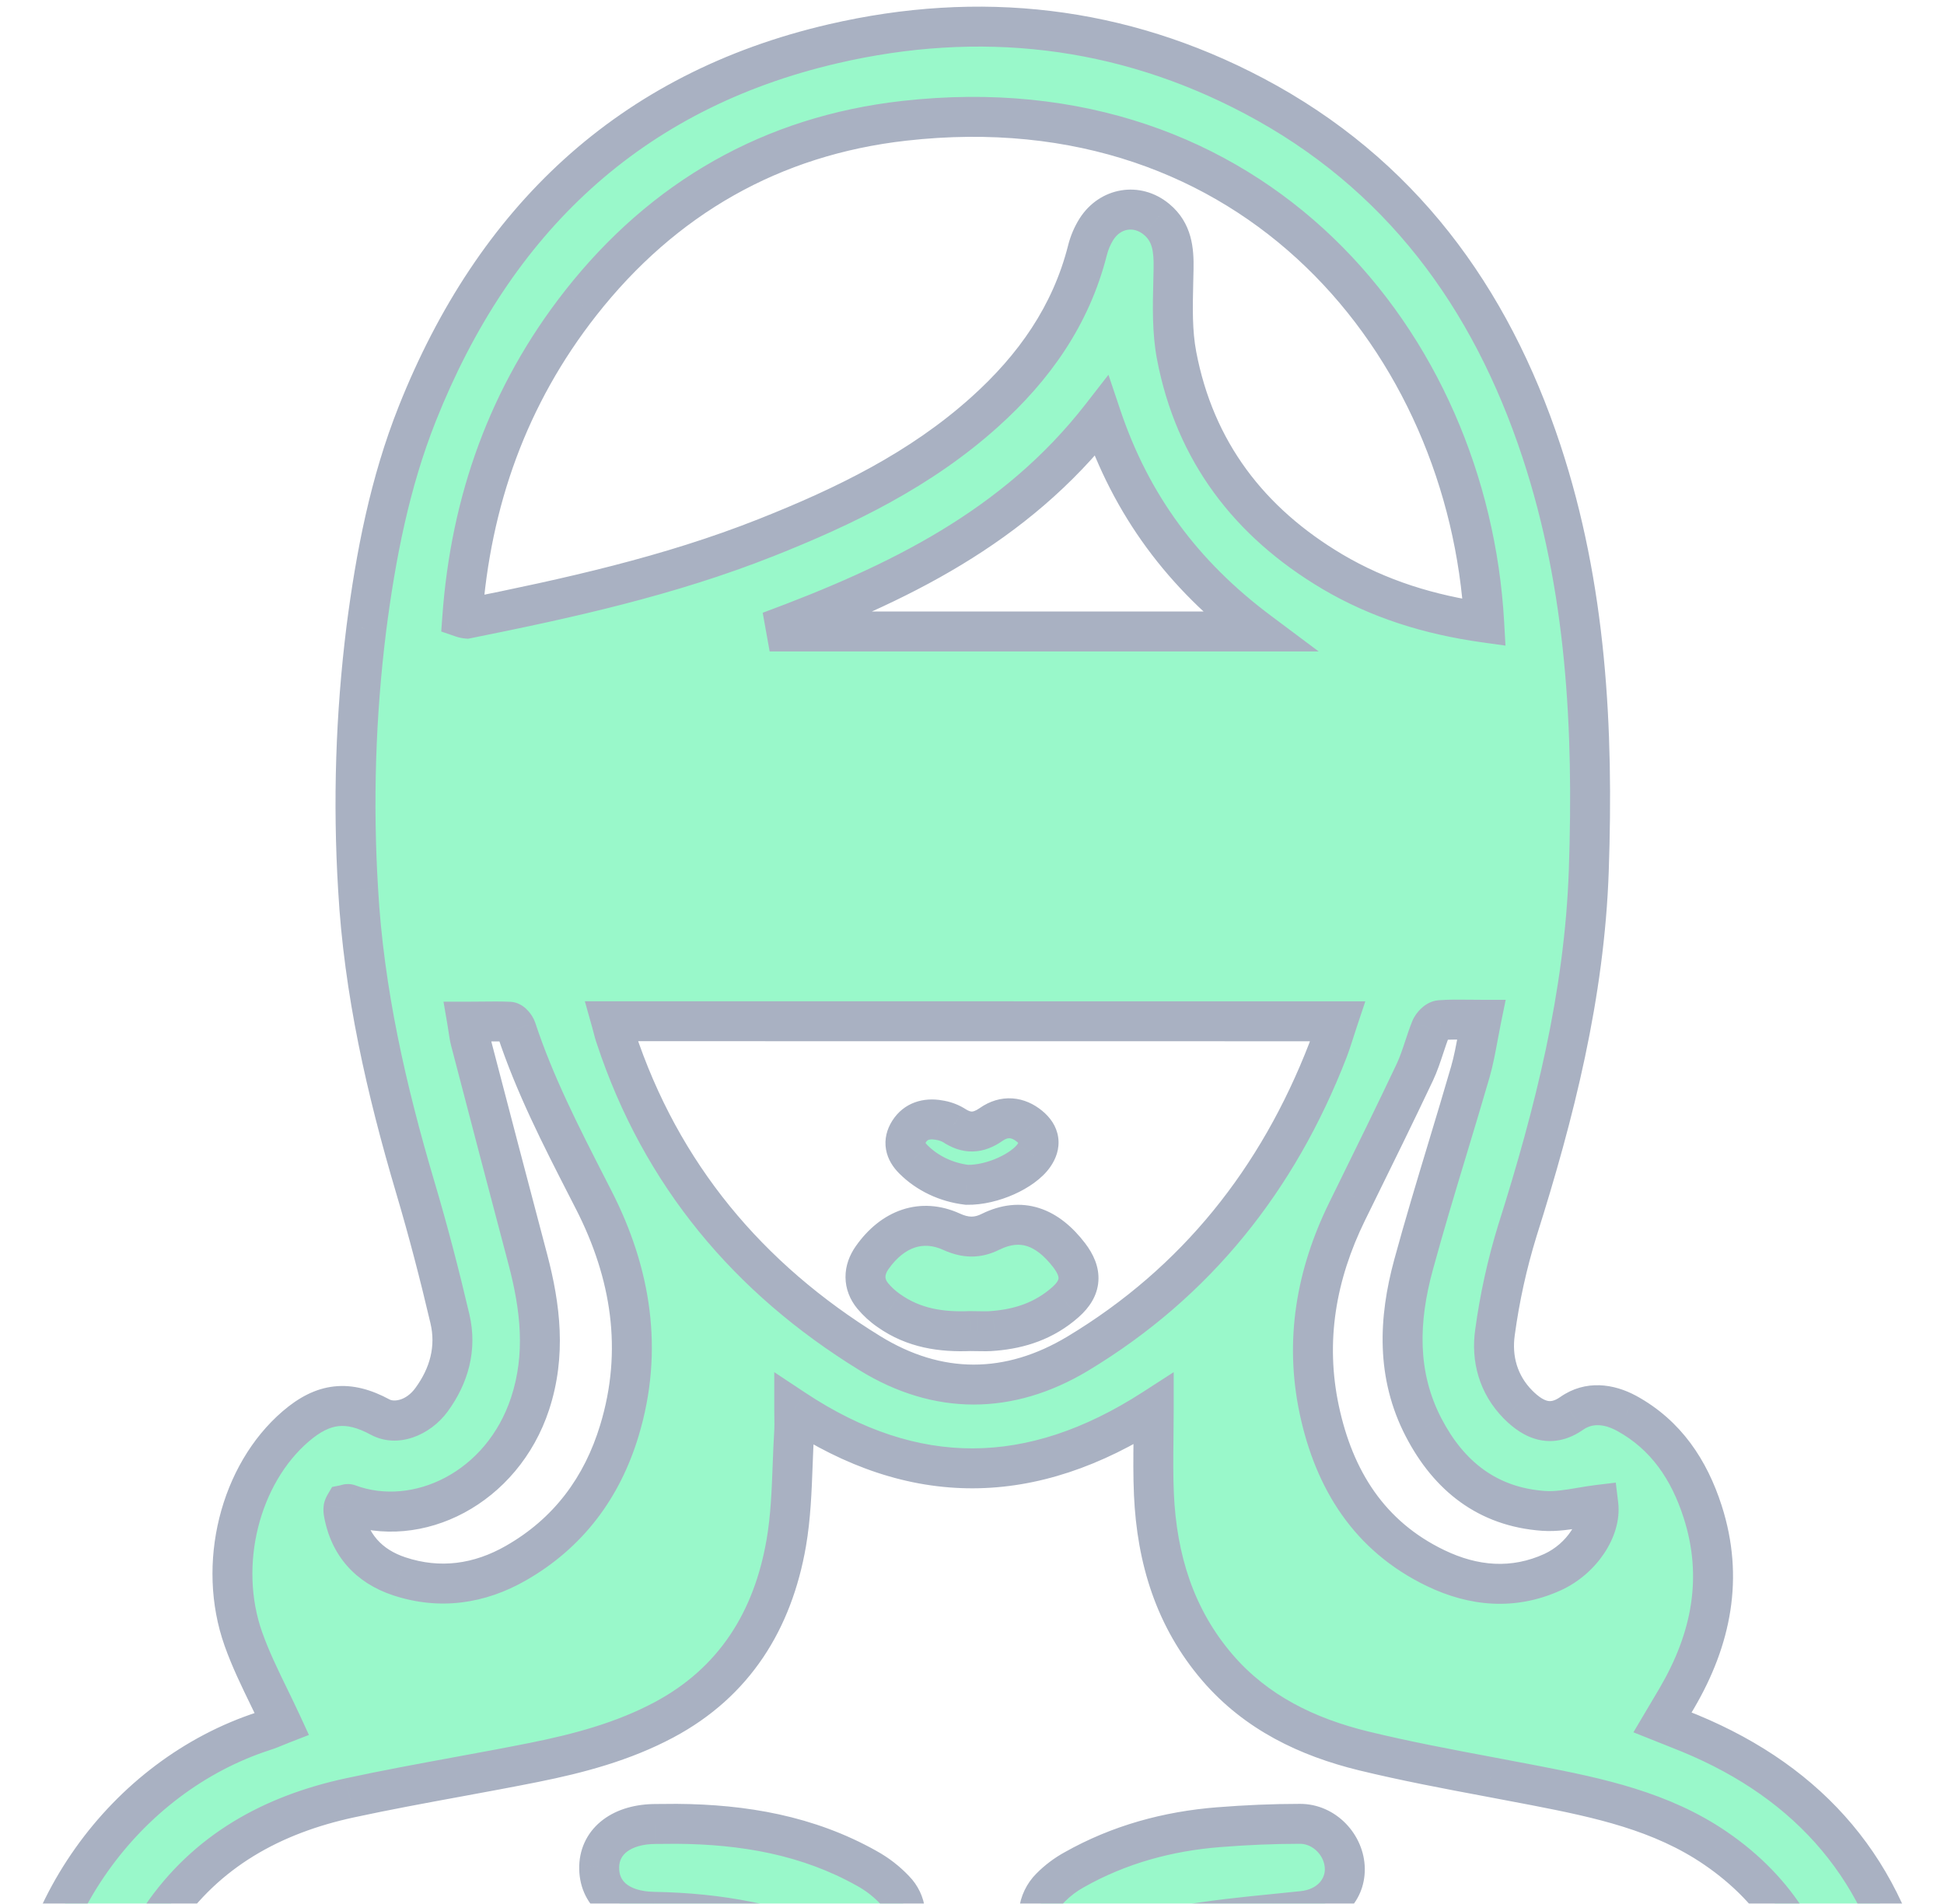 <svg width="146" height="143" viewBox="0 0 146 143" fill="none" xmlns="http://www.w3.org/2000/svg">
<g opacity="0.4">
<path fill-rule="evenodd" clip-rule="evenodd" d="M124.858 129.381C125.101 129.478 125.336 129.571 125.567 129.662L125.568 129.663L125.57 129.664C126.031 129.846 126.471 130.02 126.909 130.2C136.006 133.963 141.72 140.585 143.619 150.344C143.927 151.929 143.956 153.575 143.984 155.208L143.985 155.23C143.987 155.378 143.99 155.527 143.993 155.675C143.995 155.777 143.997 155.879 143.999 155.981C144.032 157.433 143.114 158.403 141.414 158.719C138.788 159.211 136.149 159.654 133.502 160.026C122.256 161.616 110.949 162.522 99.61 163.17C88.7 163.793 77.784 164.205 66.868 163.893C55.951 163.582 45.05 163.002 34.162 162.241C28.402 161.838 22.657 161.16 16.914 160.482L16.914 160.482L16.91 160.482C15.081 160.266 13.252 160.05 11.423 159.843C9.777 159.658 8.143 159.36 6.509 159.062C5.937 158.957 5.365 158.853 4.793 158.753C2.84 158.416 2.067 157.463 2.011 155.503C1.674 143.95 9.389 133.411 19.806 130.032C20.156 129.919 20.495 129.779 20.795 129.656L20.795 129.655L20.795 129.655L20.796 129.655C20.929 129.6 21.056 129.548 21.171 129.503C20.864 128.835 20.545 128.18 20.229 127.531L20.229 127.531L20.229 127.53L20.229 127.53C19.512 126.059 18.81 124.615 18.279 123.114C16.291 117.505 18.027 110.735 22.207 107.144C24.297 105.348 26.146 105.146 28.561 106.451C29.705 107.068 31.382 106.545 32.411 105.143C33.735 103.332 34.306 101.263 33.791 99.066C33.014 95.751 32.157 92.448 31.187 89.183C29.017 81.854 27.322 74.434 26.894 66.787C26.498 60.26 26.705 53.71 27.513 47.222C28.227 41.687 29.282 36.257 31.339 31.078C37.105 16.58 47.24 6.839 62.592 3.283C73.517 0.752 84.173 1.917 94.177 7.207C105.124 12.994 111.932 22.267 115.767 33.888C119.148 44.133 119.691 54.724 119.322 65.412C118.998 74.718 116.752 83.62 113.959 92.442C113.192 94.934 112.63 97.486 112.279 100.071C111.993 102.057 112.522 103.995 113.998 105.494C115.25 106.759 116.544 107.212 118.041 106.166C119.326 105.268 120.81 105.433 122.165 106.166C125.129 107.787 126.865 110.416 127.872 113.544C129.467 118.501 128.523 123.135 125.947 127.541L124.858 129.381ZM136.926 152.923C136.943 152.828 136.957 152.755 136.969 152.694C136.989 152.593 137.002 152.528 137.005 152.463C137.01 152.317 137.004 152.171 136.985 152.027C136.208 146.427 133.489 142.015 128.849 138.839C124.778 136.049 120.064 135.05 115.331 134.13C114.205 133.911 113.077 133.699 111.948 133.488L111.947 133.487C108.743 132.886 105.538 132.284 102.381 131.515C98.19 130.486 94.351 128.655 91.436 125.267C88.225 121.527 86.879 117.08 86.662 112.241C86.6 110.878 86.615 109.512 86.631 108.034C86.639 107.328 86.647 106.596 86.647 105.826C77.467 111.753 68.617 111.809 59.649 105.865C59.649 106.108 59.653 106.324 59.656 106.523V106.523L59.656 106.523C59.661 106.875 59.666 107.171 59.649 107.465C59.596 108.314 59.564 109.168 59.532 110.022C59.458 112.002 59.383 113.984 59.048 115.918C58.041 121.71 55.174 126.362 49.857 129.193C46.8 130.821 43.475 131.711 40.104 132.387C38.187 132.771 36.263 133.125 34.339 133.478L34.337 133.479L34.337 133.479L34.336 133.479C31.643 133.974 28.949 134.47 26.274 135.048C20.47 136.301 15.498 139.007 12.072 144.066C10.292 146.69 9.243 149.744 9.033 152.912C51.737 158.669 94.334 158.889 136.926 152.916V152.923ZM67.905 9.075C94.195 6.104 110.28 25.834 111.465 46.757C107.355 46.179 103.561 45.007 100.063 42.941C93.822 39.237 89.739 33.903 88.368 26.71C88.026 24.915 88.071 23.033 88.116 21.173V21.172V21.172L88.116 21.172C88.124 20.85 88.132 20.529 88.138 20.209C88.166 18.758 88.036 17.443 86.851 16.467C85.392 15.261 83.372 15.595 82.341 17.223C82.035 17.715 81.808 18.253 81.668 18.817C80.425 23.708 77.66 27.61 73.971 30.93C69.157 35.267 63.445 38.042 57.507 40.394C50.259 43.267 42.68 44.941 35.067 46.467C34.948 46.457 34.831 46.432 34.718 46.393C35.352 37.637 38.173 29.7 43.598 22.779C49.807 14.867 57.976 10.195 67.905 9.075ZM45.903 76.71C45.95 76.877 45.991 77.033 46.029 77.179L46.029 77.18C46.101 77.458 46.165 77.704 46.25 77.937C49.656 88.232 56.203 96.03 65.32 101.64C70.435 104.795 75.789 104.777 80.946 101.677C89.844 96.317 95.981 88.579 99.729 78.896C99.907 78.435 100.058 77.961 100.214 77.47L100.214 77.47L100.214 77.469C100.293 77.223 100.373 76.973 100.458 76.716L45.903 76.71ZM35.087 76.743C35.118 76.924 35.143 77.097 35.168 77.262C35.217 77.597 35.262 77.904 35.341 78.203C36.763 83.667 38.197 89.134 39.644 94.604C40.593 98.198 41.009 101.778 39.814 105.427C37.732 111.768 31.374 114.909 26.18 112.984C26.124 112.963 26.052 112.987 25.984 113.01C25.953 113.021 25.922 113.031 25.894 113.036C25.854 113.105 25.823 113.178 25.803 113.254C25.788 113.362 25.788 113.471 25.803 113.579C26.224 116.038 27.695 117.649 29.985 118.407C33.023 119.415 35.994 118.994 38.759 117.409C42.687 115.16 45.224 111.742 46.52 107.45C48.338 101.446 47.403 95.646 44.603 90.159C44.446 89.851 44.288 89.542 44.13 89.234C42.14 85.347 40.154 81.467 38.776 77.299C38.702 77.081 38.446 76.76 38.262 76.749C37.585 76.718 36.914 76.726 36.188 76.734C35.836 76.739 35.471 76.743 35.087 76.743ZM118.742 113.236C119.175 113.163 119.609 113.089 120.041 113.037C120.255 114.801 118.816 117.071 116.62 118.085C113.66 119.439 110.673 119.166 107.822 117.793C102.839 115.395 100.198 111.157 99.08 105.898C97.978 100.699 98.85 95.733 101.176 90.992L101.716 89.894L101.717 89.893C103.246 86.784 104.776 83.674 106.257 80.542C106.541 79.938 106.751 79.301 106.962 78.664L106.962 78.664C107.116 78.196 107.271 77.728 107.455 77.272C107.566 77 107.895 76.651 108.149 76.632C108.841 76.577 109.538 76.585 110.305 76.594H110.305C110.606 76.597 110.918 76.601 111.244 76.601C111.152 77.052 111.071 77.491 110.992 77.919C110.824 78.828 110.666 79.689 110.424 80.525C109.871 82.435 109.296 84.338 108.721 86.242L108.721 86.243L108.721 86.243L108.721 86.243C107.839 89.16 106.958 92.078 106.157 95.018C105.035 99.142 104.87 103.28 106.917 107.225C108.822 110.894 111.739 113.193 115.923 113.492C116.848 113.558 117.793 113.397 118.741 113.237L118.741 113.236L118.741 113.236L118.742 113.236ZM57.803 47.435C67.396 43.878 76.241 39.604 82.717 31.277C84.959 37.949 88.838 43.177 94.529 47.435H57.803ZM50.828 137C55.844 137.036 60.675 137.862 65.099 140.348C65.882 140.779 66.593 141.33 67.204 141.98C67.64 142.425 67.914 143.002 67.983 143.619C68.052 144.236 67.912 144.858 67.584 145.388C67.259 145.96 66.763 146.418 66.163 146.698C65.564 146.978 64.891 147.066 64.239 146.95C63.832 146.884 63.436 146.765 63.062 146.595C58.647 144.506 53.962 143.694 49.104 143.609C46.492 143.564 44.941 142.227 45.002 140.19C45.062 138.266 46.733 137.013 49.252 137.011L50.828 137ZM97.827 143.549C99.69 143.35 101.016 142.069 101 140.384C100.982 138.601 99.463 136.993 97.632 137C95.599 137 93.561 137.09 91.534 137.251C87.695 137.553 84.043 138.55 80.682 140.447C80.026 140.808 79.426 141.261 78.9 141.791C78.406 142.286 78.096 142.931 78.019 143.622C77.942 144.313 78.103 145.009 78.476 145.598C79.251 146.83 80.616 147.278 82.132 146.83C82.4 146.756 82.661 146.658 82.924 146.558L82.924 146.558L82.925 146.558C83.084 146.498 83.244 146.437 83.406 146.382C83.949 146.199 84.489 145.997 85.028 145.794L85.028 145.794C86.258 145.331 87.487 144.869 88.76 144.642C91.074 144.228 93.423 143.993 95.77 143.759L95.772 143.759C96.457 143.69 97.142 143.622 97.827 143.549ZM72.856 99.985C70.717 100.072 68.639 99.782 66.753 98.448C66.31 98.144 65.902 97.772 65.539 97.34C64.822 96.465 64.832 95.417 65.498 94.473C67.047 92.273 69.229 91.506 71.462 92.522C72.484 92.987 73.393 93.031 74.403 92.522C76.699 91.395 78.65 92.141 80.297 94.29C81.306 95.61 81.239 96.727 80.028 97.805C78.442 99.211 76.617 99.8 74.689 99.965C74.25 100.011 73.814 100.002 73.381 99.993H73.381C73.205 99.989 73.03 99.985 72.856 99.985ZM68.594 87.083C69.644 88.137 71.072 88.816 72.622 88.999C74.54 89.033 76.845 87.945 77.641 86.809C78.212 86.001 78.1 85.24 77.32 84.6C76.46 83.894 75.438 83.765 74.444 84.461C73.45 85.156 72.594 85.172 71.611 84.516C71.276 84.321 70.9 84.192 70.507 84.136C69.563 83.963 68.755 84.237 68.275 84.994C67.796 85.751 67.968 86.463 68.594 87.083Z" fill="#00ED7B"/>
<path d="M125.567 129.662L126.12 128.268L126.119 128.268L125.567 129.662ZM124.858 129.381L123.567 128.616L122.674 130.124L124.302 130.774L124.858 129.381ZM125.568 129.663L125.015 131.057L125.016 131.057L125.568 129.663ZM125.57 129.664L126.123 128.269L126.122 128.269L125.57 129.664ZM126.909 130.2L127.482 128.814L127.479 128.813L126.909 130.2ZM143.619 150.344L145.092 150.058L145.092 150.057L143.619 150.344ZM143.984 155.208L145.484 155.183L145.484 155.182L143.984 155.208ZM143.985 155.23L142.485 155.255L142.485 155.256L143.985 155.23ZM143.993 155.675L145.493 155.646V155.646L143.993 155.675ZM143.999 155.981L142.5 156.014L142.5 156.014L143.999 155.981ZM141.414 158.719L141.14 157.244L141.138 157.244L141.414 158.719ZM133.502 160.026L133.293 158.541L133.292 158.541L133.502 160.026ZM99.61 163.17L99.524 161.672H99.524L99.61 163.17ZM66.868 163.893L66.825 165.393L66.868 163.893ZM34.162 162.241L34.058 163.738L34.058 163.738L34.162 162.241ZM16.914 160.482L16.7 161.967L16.719 161.97L16.738 161.972L16.914 160.482ZM16.914 160.482L17.128 158.998L17.113 158.995L17.098 158.994L16.914 160.482ZM16.91 160.482L17.094 158.993L17.086 158.992L16.91 160.482ZM11.423 159.843L11.591 158.353L11.591 158.353L11.423 159.843ZM6.509 159.062L6.778 157.586H6.778L6.509 159.062ZM4.793 158.753L5.05 157.276L5.048 157.275L4.793 158.753ZM2.011 155.503L3.51 155.46L3.51 155.46L2.011 155.503ZM19.806 130.032L19.345 128.605L19.344 128.606L19.806 130.032ZM20.795 129.656L20.238 128.263L20.23 128.266L20.222 128.269L20.795 129.656ZM20.795 129.655L21.352 131.048L21.371 131.04L21.39 131.032L20.795 129.655ZM20.795 129.655L21.391 131.032L21.418 131.02L21.444 131.008L20.795 129.655ZM20.796 129.655L20.223 128.269L20.184 128.285L20.146 128.303L20.796 129.655ZM21.171 129.503L21.715 130.901L23.201 130.323L22.534 128.875L21.171 129.503ZM20.229 127.531L21.578 126.874L21.553 126.824L21.524 126.775L20.229 127.531ZM20.229 127.531L18.877 128.181L18.903 128.235L18.933 128.286L20.229 127.531ZM20.229 127.53L21.58 126.88L21.577 126.874L20.229 127.53ZM18.279 123.114L19.693 122.613L19.692 122.613L18.279 123.114ZM22.207 107.144L23.184 108.282L23.184 108.282L22.207 107.144ZM28.561 106.451L27.848 107.771L27.849 107.771L28.561 106.451ZM32.411 105.143L33.62 106.031L33.622 106.028L32.411 105.143ZM33.791 99.066L35.252 98.724L35.252 98.724L33.791 99.066ZM31.187 89.183L29.749 89.609L29.749 89.61L31.187 89.183ZM26.894 66.787L28.392 66.704L28.392 66.697L26.894 66.787ZM27.513 47.222L26.025 47.03L26.024 47.036L27.513 47.222ZM31.339 31.078L29.945 30.524L29.945 30.524L31.339 31.078ZM62.592 3.283L62.931 4.745L62.931 4.745L62.592 3.283ZM94.177 7.207L93.476 8.533L93.476 8.533L94.177 7.207ZM115.767 33.888L114.342 34.358L114.342 34.358L115.767 33.888ZM119.322 65.412L120.821 65.464L120.821 65.464L119.322 65.412ZM113.959 92.442L112.529 91.989L112.525 92L113.959 92.442ZM112.279 100.071L113.764 100.285L113.766 100.273L112.279 100.071ZM113.998 105.494L112.929 106.546L112.932 106.55L113.998 105.494ZM118.041 106.166L118.9 107.395L118.901 107.395L118.041 106.166ZM122.165 106.166L122.885 104.85L122.878 104.846L122.165 106.166ZM127.872 113.544L129.3 113.085L129.3 113.085L127.872 113.544ZM125.947 127.541L127.238 128.305L127.242 128.298L125.947 127.541ZM136.969 152.694L138.441 152.983L136.969 152.694ZM136.926 152.923H135.426L138.404 153.178L136.926 152.923ZM137.005 152.463L138.503 152.525L138.503 152.52L137.005 152.463ZM136.985 152.027L138.473 151.835L138.472 151.828L138.471 151.82L136.985 152.027ZM128.849 138.839L128.001 140.076L128.002 140.077L128.849 138.839ZM115.331 134.13L115.044 135.603L115.044 135.603L115.331 134.13ZM111.948 133.488L112.225 132.013L112.216 132.012L111.948 133.488ZM111.947 133.487L111.67 134.962L111.679 134.963L111.947 133.487ZM102.381 131.515L102.023 132.971L102.026 132.972L102.381 131.515ZM91.436 125.267L90.299 126.245L90.299 126.246L91.436 125.267ZM86.662 112.241L88.16 112.174L88.16 112.173L86.662 112.241ZM86.631 108.034L85.131 108.018L86.631 108.034ZM86.647 105.826H88.147V103.072L85.833 104.565L86.647 105.826ZM59.649 105.865L60.478 104.615L58.149 103.071V105.865H59.649ZM59.656 106.523H61.156V106.511L61.156 106.499L59.656 106.523ZM59.656 106.523H58.156V106.539L58.156 106.555L59.656 106.523ZM59.656 106.523L61.156 106.5L61.156 106.491L59.656 106.523ZM59.649 107.465L61.147 107.558L61.147 107.55L59.649 107.465ZM59.532 110.022L61.031 110.078V110.078L59.532 110.022ZM59.048 115.918L60.526 116.175L60.526 116.174L59.048 115.918ZM49.857 129.193L50.562 130.517L50.562 130.517L49.857 129.193ZM40.104 132.387L40.399 133.857L40.399 133.857L40.104 132.387ZM34.339 133.478L34.6 134.955L34.61 134.954L34.339 133.478ZM34.337 133.479L34.075 132.002L34.043 132.007L34.012 132.014L34.337 133.479ZM34.337 133.479L34.011 132.015L33.997 132.018L33.983 132.021L34.337 133.479ZM34.336 133.479L34.608 134.954L34.649 134.947L34.69 134.937L34.336 133.479ZM26.274 135.048L26.59 136.514L26.591 136.514L26.274 135.048ZM12.072 144.066L13.313 144.908L13.314 144.907L12.072 144.066ZM9.033 152.912L7.537 152.813L7.444 154.211L8.833 154.398L9.033 152.912ZM136.926 152.916H138.426V151.191L136.718 151.43L136.926 152.916ZM111.465 46.757L111.256 48.243L113.066 48.497L112.963 46.672L111.465 46.757ZM67.905 9.075L68.073 10.566L68.073 10.566L67.905 9.075ZM100.063 42.941L99.298 44.23L99.3 44.232L100.063 42.941ZM88.368 26.71L86.894 26.991V26.991L88.368 26.71ZM88.116 21.173L89.616 21.209L89.616 21.191V21.173H88.116ZM88.116 21.172L86.618 21.101L86.616 21.136V21.172H88.116ZM88.116 21.172L89.615 21.243L89.616 21.225L89.616 21.208L88.116 21.172ZM88.138 20.209L86.638 20.18L86.638 20.182L88.138 20.209ZM86.851 16.467L85.895 17.623L85.897 17.624L86.851 16.467ZM82.341 17.223L81.074 16.421L81.068 16.43L82.341 17.223ZM81.668 18.817L83.122 19.186L83.125 19.176L81.668 18.817ZM73.971 30.93L72.967 29.815L72.966 29.815L73.971 30.93ZM57.507 40.394L56.955 39L56.955 39L57.507 40.394ZM35.067 46.467L34.936 47.962L35.151 47.98L35.362 47.938L35.067 46.467ZM34.718 46.393L33.222 46.285L33.138 47.437L34.231 47.812L34.718 46.393ZM43.598 22.779L42.418 21.853L42.418 21.854L43.598 22.779ZM46.029 77.179L47.484 76.816L47.481 76.802L46.029 77.179ZM45.903 76.71L45.903 75.21L43.923 75.21L44.459 77.116L45.903 76.71ZM46.029 77.18L44.574 77.543L44.577 77.557L46.029 77.18ZM46.25 77.937L47.675 77.466L47.667 77.444L47.659 77.421L46.25 77.937ZM65.32 101.64L66.107 100.364L66.106 100.363L65.32 101.64ZM80.946 101.677L81.719 102.963L81.72 102.962L80.946 101.677ZM99.729 78.896L101.128 79.438L101.129 79.435L99.729 78.896ZM100.214 77.47L101.643 77.926L101.647 77.913L101.651 77.901L100.214 77.47ZM100.214 77.47L98.784 77.018L98.781 77.028L98.777 77.039L100.214 77.47ZM100.214 77.469L98.785 77.014L98.784 77.018L100.214 77.469ZM100.458 76.716L101.881 77.191L102.54 75.217L100.458 75.216L100.458 76.716ZM35.168 77.262L36.652 77.043L36.652 77.043L35.168 77.262ZM35.087 76.743V75.243H33.309L33.608 76.995L35.087 76.743ZM35.341 78.203L36.792 77.825L36.792 77.823L35.341 78.203ZM39.644 94.604L41.095 94.221L41.094 94.22L39.644 94.604ZM39.814 105.427L41.239 105.895L41.239 105.894L39.814 105.427ZM26.18 112.984L26.702 111.578L26.701 111.577L26.18 112.984ZM25.984 113.01L25.507 111.588L25.507 111.588L25.984 113.01ZM25.894 113.036L25.605 111.564L24.941 111.695L24.599 112.279L25.894 113.036ZM25.803 113.254L24.354 112.865L24.33 112.954L24.317 113.045L25.803 113.254ZM25.803 113.579L24.317 113.788L24.32 113.81L24.324 113.832L25.803 113.579ZM29.985 118.407L30.457 116.984L30.456 116.984L29.985 118.407ZM38.759 117.409L38.013 116.107L38.013 116.108L38.759 117.409ZM46.52 107.45L45.084 107.015L45.084 107.016L46.52 107.45ZM44.603 90.159L45.939 89.478L45.939 89.477L44.603 90.159ZM44.13 89.234L42.795 89.918L44.13 89.234ZM38.776 77.299L40.2 76.828L40.197 76.818L38.776 77.299ZM38.262 76.749L38.35 75.252L38.34 75.251L38.33 75.251L38.262 76.749ZM36.188 76.734L36.206 78.234H36.206L36.188 76.734ZM120.041 113.037L121.53 112.857L121.35 111.369L119.862 111.548L120.041 113.037ZM118.742 113.236L118.982 114.717L118.993 114.715L118.742 113.236ZM116.62 118.085L117.244 119.449L117.248 119.447L116.62 118.085ZM107.822 117.793L108.472 116.441L108.472 116.441L107.822 117.793ZM99.08 105.898L97.613 106.209L97.613 106.209L99.08 105.898ZM101.176 90.992L99.83 90.33L99.83 90.331L101.176 90.992ZM101.716 89.894L103.062 90.556L103.064 90.553L101.716 89.894ZM101.717 89.893L100.371 89.231L100.369 89.234L101.717 89.893ZM106.257 80.542L107.613 81.183L107.615 81.18L106.257 80.542ZM106.962 78.664L105.539 78.19L105.537 78.194L106.962 78.664ZM106.962 78.664L108.385 79.138L108.386 79.135L106.962 78.664ZM107.455 77.272L106.065 76.708L106.064 76.711L107.455 77.272ZM108.149 76.632L108.265 78.127L108.268 78.127L108.149 76.632ZM110.305 76.594L110.287 78.094L110.296 78.094H110.305V76.594ZM110.305 76.594L110.323 75.094L110.314 75.094H110.305V76.594ZM111.244 76.601L112.714 76.902L113.082 75.101H111.244V76.601ZM110.992 77.919L109.517 77.647L109.517 77.647L110.992 77.919ZM110.424 80.525L108.983 80.108L108.983 80.108L110.424 80.525ZM108.721 86.242L110.144 86.717L110.151 86.697L110.157 86.676L108.721 86.242ZM108.721 86.243L107.298 85.769L107.291 85.789L107.285 85.809L108.721 86.243ZM106.157 95.018L104.71 94.624L104.71 94.624L106.157 95.018ZM106.917 107.225L105.585 107.916L105.586 107.916L106.917 107.225ZM115.923 113.492L115.816 114.988L115.817 114.988L115.923 113.492ZM118.741 113.237L118.992 114.715L119.105 114.696L119.215 114.66L118.741 113.237ZM118.741 113.236L118.529 111.752L118.395 111.771L118.266 111.813L118.741 113.236ZM118.741 113.236L118.953 114.721L118.967 114.719L118.981 114.717L118.741 113.236ZM82.717 31.277L84.139 30.799L83.248 28.15L81.533 30.356L82.717 31.277ZM57.803 47.435L57.281 46.029L57.803 48.935V47.435ZM94.529 47.435V48.935H99.037L95.428 46.234L94.529 47.435ZM65.099 140.348L64.364 141.656L64.376 141.662L65.099 140.348ZM50.828 137L50.839 135.5L50.828 135.5L50.818 135.5L50.828 137ZM67.204 141.98L66.111 143.007L66.121 143.018L66.132 143.029L67.204 141.98ZM67.584 145.388L66.308 144.599L66.294 144.623L66.28 144.647L67.584 145.388ZM66.163 146.698L65.528 145.339H65.528L66.163 146.698ZM64.239 146.95L64.502 145.473L64.49 145.471L64.479 145.47L64.239 146.95ZM63.062 146.595L62.42 147.951L62.431 147.957L62.443 147.962L63.062 146.595ZM49.104 143.609L49.13 142.109L49.129 142.109L49.104 143.609ZM45.002 140.19L43.502 140.142L43.502 140.145L45.002 140.19ZM49.252 137.011L49.254 138.511L49.263 138.511L49.252 137.011ZM101 140.384L102.5 140.37L102.5 140.369L101 140.384ZM97.827 143.549L97.985 145.041L97.986 145.04L97.827 143.549ZM97.632 137V138.5L97.637 138.5L97.632 137ZM91.534 137.251L91.652 138.746L91.653 138.746L91.534 137.251ZM80.682 140.447L81.405 141.761L81.412 141.757L81.419 141.753L80.682 140.447ZM78.9 141.791L79.962 142.85L79.965 142.847L78.9 141.791ZM78.019 143.622L76.528 143.456L78.019 143.622ZM78.476 145.598L79.746 144.799L79.743 144.796L78.476 145.598ZM82.132 146.83L81.734 145.384L81.721 145.388L81.707 145.392L82.132 146.83ZM82.924 146.558L83.454 147.962L83.526 147.934L83.595 147.9L82.924 146.558ZM82.924 146.558L82.385 145.158L82.318 145.184L82.253 145.217L82.924 146.558ZM82.925 146.558L82.394 145.155L82.386 145.158L82.925 146.558ZM83.406 146.382L82.927 144.961L82.924 144.962L83.406 146.382ZM85.028 145.794L85.556 147.198L85.629 147.17L85.699 147.135L85.028 145.794ZM85.028 145.794L84.5 144.39L84.427 144.417L84.357 144.452L85.028 145.794ZM88.76 144.642L89.024 146.119L89.024 146.119L88.76 144.642ZM95.77 143.759L95.919 145.251L95.92 145.251L95.77 143.759ZM95.772 143.759L95.623 142.266L95.623 142.266L95.772 143.759ZM66.753 98.448L67.62 97.223L67.61 97.217L67.601 97.21L66.753 98.448ZM72.856 99.985V98.485H72.826L72.795 98.486L72.856 99.985ZM65.539 97.34L64.379 98.291L64.385 98.298L64.391 98.306L65.539 97.34ZM65.498 94.473L66.724 95.337L66.725 95.336L65.498 94.473ZM71.462 92.522L70.841 93.888L70.841 93.888L71.462 92.522ZM74.403 92.522L73.742 91.176L73.734 91.179L73.727 91.183L74.403 92.522ZM80.297 94.29L81.489 93.379L81.488 93.377L80.297 94.29ZM80.028 97.805L81.023 98.927L81.024 98.925L80.028 97.805ZM74.689 99.965L74.56 98.471L74.547 98.472L74.533 98.473L74.689 99.965ZM73.381 99.993L73.413 98.493L73.397 98.493H73.381V99.993ZM73.381 99.993L73.349 101.492L73.365 101.492H73.381V99.993ZM72.622 88.999L72.446 90.489L72.521 90.498L72.596 90.499L72.622 88.999ZM68.594 87.083L69.656 86.024L69.65 86.018L68.594 87.083ZM77.641 86.809L76.415 85.944L76.412 85.949L77.641 86.809ZM77.32 84.6L78.272 83.44L78.271 83.439L77.32 84.6ZM74.444 84.461L75.304 85.69L74.444 84.461ZM71.611 84.516L72.444 83.269L72.406 83.243L72.366 83.22L71.611 84.516ZM70.507 84.136L70.237 85.611L70.266 85.617L70.296 85.621L70.507 84.136ZM68.275 84.994L67.008 84.192L67.008 84.192L68.275 84.994ZM126.119 128.268C125.889 128.176 125.655 128.084 125.414 127.988L124.302 130.774C124.547 130.872 124.784 130.966 125.014 131.057L126.119 128.268ZM126.121 128.268L126.12 128.268L125.014 131.057L125.015 131.057L126.121 128.268ZM126.122 128.269L126.12 128.268L125.016 131.057L125.018 131.058L126.122 128.269ZM127.479 128.813C127.031 128.629 126.582 128.451 126.123 128.269L125.018 131.058C125.48 131.241 125.911 131.412 126.338 131.588L127.479 128.813ZM145.092 150.057C143.092 139.778 137.019 132.758 127.482 128.814L126.335 131.586C134.993 135.167 140.349 141.392 142.147 150.63L145.092 150.057ZM145.484 155.182C145.456 153.573 145.428 151.794 145.092 150.058L142.147 150.629C142.425 152.064 142.456 153.578 142.485 155.234L145.484 155.182ZM145.485 155.205L145.484 155.183L142.485 155.233L142.485 155.255L145.485 155.205ZM145.493 155.646C145.49 155.499 145.487 155.352 145.485 155.203L142.485 155.256C142.488 155.405 142.49 155.554 142.493 155.704L145.493 155.646ZM145.499 155.948C145.497 155.848 145.495 155.747 145.493 155.646L142.493 155.704C142.495 155.807 142.497 155.91 142.5 156.014L145.499 155.948ZM141.689 160.193C142.75 159.996 143.729 159.565 144.447 158.806C145.187 158.022 145.523 157.02 145.499 155.947L142.5 156.014C142.508 156.394 142.401 156.602 142.266 156.745C142.107 156.913 141.778 157.125 141.14 157.244L141.689 160.193ZM133.711 161.512C136.384 161.135 139.046 160.689 141.691 160.193L141.138 157.244C138.531 157.733 135.914 158.172 133.293 158.541L133.711 161.512ZM99.695 164.667C111.055 164.019 122.408 163.109 133.712 161.512L133.292 158.541C122.104 160.122 110.843 161.026 99.524 161.672L99.695 164.667ZM66.825 165.393C77.804 165.706 88.769 165.292 99.695 164.667L99.524 161.672C88.63 162.295 77.763 162.704 66.91 162.394L66.825 165.393ZM34.058 163.738C44.962 164.499 55.884 165.08 66.825 165.393L66.91 162.394C56.019 162.083 45.139 161.504 34.267 160.745L34.058 163.738ZM16.738 161.972C22.476 162.649 28.256 163.331 34.058 163.738L34.267 160.745C28.549 160.344 22.839 159.671 17.09 158.993L16.738 161.972ZM16.7 161.967L16.7 161.967L17.128 158.998L17.128 158.998L16.7 161.967ZM16.726 161.971L16.73 161.971L17.098 158.994L17.094 158.993L16.726 161.971ZM11.254 161.334C13.079 161.54 14.905 161.756 16.735 161.972L17.086 158.992C15.257 158.776 13.425 158.56 11.591 158.353L11.254 161.334ZM6.24 160.537C7.865 160.834 9.549 161.142 11.255 161.334L11.591 158.353C10.004 158.174 8.42 157.886 6.778 157.586L6.24 160.537ZM4.536 160.231C5.101 160.33 5.667 160.433 6.24 160.537L6.778 157.586C6.207 157.482 5.629 157.376 5.05 157.276L4.536 160.231ZM0.511 155.547C0.544 156.692 0.79 157.813 1.545 158.705C2.306 159.604 3.378 160.031 4.537 160.232L5.048 157.275C4.254 157.138 3.964 156.92 3.836 156.768C3.702 156.609 3.533 156.274 3.51 155.46L0.511 155.547ZM19.344 128.606C8.298 132.188 0.155 143.322 0.511 155.547L3.51 155.46C3.193 144.579 10.48 134.634 20.269 131.459L19.344 128.606ZM20.222 128.269C19.915 128.396 19.629 128.513 19.345 128.605L20.268 131.46C20.682 131.326 21.075 131.163 21.367 131.042L20.222 128.269ZM20.238 128.263L20.238 128.263L21.352 131.048L21.352 131.048L20.238 128.263ZM20.2 128.278L20.2 128.279L21.39 131.032L21.391 131.032L20.2 128.278ZM20.146 128.303L20.146 128.303L21.444 131.008L21.445 131.007L20.146 128.303ZM20.628 128.105C20.494 128.157 20.353 128.215 20.223 128.269L21.368 131.042C21.506 130.985 21.617 130.939 21.715 130.901L20.628 128.105ZM18.88 128.187C19.197 128.839 19.509 129.48 19.809 130.131L22.534 128.875C22.218 128.191 21.893 127.522 21.578 126.874L18.88 128.187ZM18.933 128.286L18.933 128.286L21.524 126.775L21.524 126.775L18.933 128.286ZM18.877 128.18L18.877 128.181L21.581 126.881L21.581 126.88L18.877 128.18ZM18.877 128.18L18.877 128.18L21.581 126.88L21.58 126.88L18.877 128.18ZM16.864 123.614C17.429 125.209 18.17 126.729 18.88 128.186L21.577 126.874C20.855 125.389 20.191 124.021 19.693 122.613L16.864 123.614ZM21.229 106.007C16.55 110.026 14.683 117.459 16.865 123.615L19.692 122.613C17.898 117.551 19.503 111.444 23.184 108.282L21.229 106.007ZM29.274 105.132C27.902 104.39 26.526 103.988 25.099 104.144C23.673 104.299 22.414 104.989 21.229 106.007L23.184 108.282C24.089 107.504 24.8 107.194 25.425 107.126C26.048 107.058 26.805 107.207 27.848 107.771L29.274 105.132ZM31.202 104.256C30.453 105.276 29.542 105.276 29.273 105.131L27.849 107.771C29.868 108.86 32.312 107.814 33.62 106.031L31.202 104.256ZM32.331 99.408C32.729 101.108 32.312 102.736 31.2 104.258L33.622 106.028C35.157 103.928 35.882 101.418 35.252 98.724L32.331 99.408ZM29.749 89.61C30.709 92.842 31.559 96.116 32.331 99.408L35.252 98.724C34.469 95.385 33.605 92.054 32.625 88.756L29.749 89.61ZM25.397 66.871C25.833 74.681 27.562 82.225 29.749 89.609L32.625 88.757C30.471 81.483 28.81 74.188 28.392 66.704L25.397 66.871ZM26.024 47.036C25.205 53.617 24.995 60.259 25.397 66.878L28.392 66.697C28.001 60.262 28.205 53.804 29.001 47.407L26.024 47.036ZM29.945 30.524C27.821 35.87 26.746 41.44 26.025 47.03L29 47.413C29.707 41.934 30.742 36.644 32.733 31.632L29.945 30.524ZM62.254 1.822C46.365 5.501 35.87 15.626 29.945 30.524L32.733 31.632C38.34 17.534 48.115 8.176 62.931 4.745L62.254 1.822ZM94.879 5.881C84.537 0.412 73.51 -0.786 62.254 1.822L62.931 4.745C73.524 2.291 83.808 3.421 93.476 8.533L94.879 5.881ZM117.191 33.418C113.258 21.5 106.228 11.881 94.879 5.881L93.476 8.533C104.02 14.107 110.606 23.035 114.342 34.358L117.191 33.418ZM120.821 65.464C121.192 54.703 120.653 43.907 117.191 33.418L114.342 34.358C117.643 44.359 118.189 54.746 117.823 65.36L120.821 65.464ZM115.389 92.894C118.197 84.026 120.49 74.972 120.821 65.464L117.823 65.36C117.506 74.463 115.307 83.214 112.529 91.989L115.389 92.894ZM113.766 100.273C114.105 97.769 114.65 95.297 115.393 92.883L112.525 92C111.734 94.571 111.155 97.203 110.793 99.869L113.766 100.273ZM115.067 104.442C113.952 103.309 113.538 101.854 113.764 100.285L110.795 99.857C110.448 102.26 111.093 104.681 112.929 106.546L115.067 104.442ZM117.182 104.936C116.706 105.269 116.425 105.268 116.237 105.229C115.979 105.174 115.594 104.974 115.064 104.439L112.932 106.55C113.655 107.279 114.542 107.937 115.618 108.164C116.764 108.406 117.879 108.109 118.9 107.395L117.182 104.936ZM122.878 104.846C121.216 103.948 119.087 103.605 117.182 104.936L118.901 107.395C119.565 106.931 120.404 106.919 121.451 107.485L122.878 104.846ZM129.3 113.085C128.211 109.703 126.277 106.705 122.885 104.85L121.445 107.482C123.982 108.87 125.519 111.13 126.444 114.004L129.3 113.085ZM127.242 128.298C129.983 123.612 131.054 118.535 129.3 113.085L126.444 114.004C127.881 118.468 127.064 122.659 124.652 126.784L127.242 128.298ZM126.149 130.145L127.238 128.305L124.657 126.777L123.567 128.616L126.149 130.145ZM135.497 152.404C135.485 152.466 135.468 152.554 135.448 152.667L138.404 153.178C138.418 153.102 138.429 153.043 138.441 152.983L135.497 152.404ZM135.506 152.401C135.507 152.378 135.508 152.359 135.51 152.345C135.512 152.331 135.513 152.324 135.513 152.324C135.513 152.324 135.512 152.326 135.512 152.33C135.511 152.333 135.51 152.338 135.509 152.345C135.508 152.352 135.506 152.361 135.504 152.371C135.502 152.381 135.5 152.391 135.497 152.404L138.441 152.983C138.454 152.917 138.495 152.729 138.503 152.525L135.506 152.401ZM135.497 152.218C135.505 152.28 135.508 152.342 135.506 152.405L138.503 152.52C138.512 152.291 138.502 152.062 138.473 151.835L135.497 152.218ZM128.002 140.077C132.29 143.012 134.78 147.048 135.499 152.233L138.471 151.82C137.636 145.805 134.687 141.017 129.696 137.601L128.002 140.077ZM115.044 135.603C119.804 136.528 124.22 137.485 128.001 140.076L129.697 137.601C125.335 134.612 120.323 133.573 115.617 132.658L115.044 135.603ZM111.671 134.962C112.8 135.174 113.924 135.385 115.044 135.603L115.617 132.658C114.486 132.438 113.353 132.225 112.225 132.013L111.671 134.962ZM111.679 134.963L111.68 134.963L112.216 132.012L112.216 132.012L111.679 134.963ZM102.026 132.972C105.228 133.752 108.473 134.361 111.67 134.962L112.224 132.013C109.013 131.41 105.847 130.815 102.736 130.057L102.026 132.972ZM90.299 126.246C93.481 129.944 97.64 131.895 102.023 132.971L102.739 130.058C98.74 129.076 95.221 127.366 92.574 124.289L90.299 126.246ZM85.164 112.308C85.392 117.392 86.816 122.189 90.299 126.245L92.575 124.29C89.633 120.865 88.367 116.768 88.16 112.174L85.164 112.308ZM85.131 108.018C85.115 109.488 85.1 110.897 85.164 112.309L88.16 112.173C88.101 110.86 88.115 109.537 88.131 108.051L85.131 108.018ZM85.147 105.826C85.147 106.586 85.139 107.311 85.131 108.018L88.131 108.051C88.139 107.345 88.147 106.605 88.147 105.826H85.147ZM58.821 107.115C63.501 110.218 68.24 111.81 73.072 111.797C77.901 111.784 82.686 110.169 87.46 107.086L85.833 104.565C81.428 107.41 77.197 108.786 73.064 108.797C68.935 108.808 64.765 107.457 60.478 104.615L58.821 107.115ZM61.156 106.499C61.153 106.3 61.149 106.095 61.149 105.865H58.149C58.149 106.122 58.153 106.349 58.156 106.546L61.156 106.499ZM61.156 106.523V106.523H58.156V106.523H61.156ZM61.156 106.491L61.156 106.491L58.156 106.555L58.156 106.556L61.156 106.491ZM61.147 107.55C61.167 107.192 61.161 106.84 61.156 106.5L58.156 106.547C58.162 106.91 58.165 107.15 58.152 107.38L61.147 107.55ZM61.031 110.078C61.063 109.221 61.095 108.386 61.147 107.558L58.152 107.372C58.098 108.243 58.065 109.115 58.033 109.965L61.031 110.078ZM60.526 116.174C60.881 114.124 60.957 112.041 61.031 110.078L58.033 109.965C57.958 111.964 57.885 113.844 57.57 115.662L60.526 116.174ZM50.562 130.517C56.353 127.433 59.453 122.344 60.526 116.175L57.57 115.661C56.629 121.076 53.995 125.29 49.152 127.869L50.562 130.517ZM40.399 133.857C43.82 133.171 47.313 132.248 50.562 130.517L49.152 127.869C46.286 129.395 43.129 130.25 39.809 130.916L40.399 133.857ZM34.61 134.954C36.532 134.6 38.468 134.244 40.399 133.857L39.81 130.916C37.906 131.297 35.993 131.649 34.068 132.003L34.61 134.954ZM34.599 134.956L34.6 134.955L34.077 132.001L34.075 132.002L34.599 134.956ZM34.662 134.943L34.662 134.943L34.012 132.014L34.011 132.015L34.662 134.943ZM34.69 134.937L34.69 134.937L33.983 132.021L33.983 132.021L34.69 134.937ZM26.591 136.514C29.24 135.942 31.91 135.45 34.608 134.954L34.065 132.004C31.375 132.498 28.659 132.998 25.957 133.582L26.591 136.514ZM13.314 144.907C16.472 140.244 21.064 137.708 26.59 136.514L25.957 133.582C19.877 134.895 14.525 137.77 10.83 143.225L13.314 144.907ZM10.53 153.01C10.722 150.108 11.683 147.311 13.313 144.908L10.83 143.224C8.9 146.068 7.763 149.379 7.537 152.813L10.53 153.01ZM136.718 151.43C94.269 157.383 51.81 157.165 9.234 151.425L8.833 154.398C51.664 160.172 94.399 160.394 137.135 154.401L136.718 151.43ZM138.426 152.923V152.916H135.426V152.923H138.426ZM112.963 46.672C112.351 35.869 107.893 25.338 100.14 17.875C92.359 10.386 81.321 6.05 67.736 7.584L68.073 10.566C80.779 9.13 90.929 13.173 98.059 20.037C105.217 26.927 109.394 36.722 109.967 46.842L112.963 46.672ZM99.3 44.232C103.001 46.418 106.991 47.643 111.256 48.243L111.674 45.272C107.718 44.716 104.122 43.596 100.826 41.649L99.3 44.232ZM86.894 26.991C88.354 34.648 92.725 40.33 99.298 44.23L100.829 41.651C94.919 38.144 91.124 33.158 89.841 26.429L86.894 26.991ZM86.617 21.137C86.573 22.966 86.517 25.011 86.894 26.991L89.841 26.429C89.534 24.818 89.57 23.1 89.616 21.209L86.617 21.137ZM86.616 21.172V21.173H89.616V21.172H86.616ZM86.616 21.172V21.172H89.616V21.172H86.616ZM86.618 21.1L86.618 21.101L89.615 21.243L89.615 21.243L86.618 21.1ZM86.638 20.182C86.632 20.497 86.625 20.813 86.617 21.135L89.616 21.208C89.624 20.887 89.632 20.562 89.638 20.236L86.638 20.182ZM85.897 17.624C86.503 18.124 86.665 18.78 86.638 20.18L89.638 20.239C89.667 18.735 89.569 16.763 87.805 15.309L85.897 17.624ZM83.609 18.026C84.168 17.141 85.151 17.008 85.895 17.623L87.806 15.31C85.634 13.515 82.576 14.048 81.074 16.421L83.609 18.026ZM83.125 19.176C83.226 18.766 83.391 18.374 83.614 18.016L81.068 16.43C80.678 17.056 80.389 17.74 80.212 18.457L83.125 19.176ZM74.974 32.045C78.826 28.578 81.788 24.432 83.122 19.186L80.215 18.447C79.061 22.984 76.494 26.641 72.967 29.815L74.974 32.045ZM58.06 41.789C64.054 39.415 69.963 36.561 74.975 32.044L72.966 29.815C68.352 33.974 62.837 36.67 56.955 39L58.06 41.789ZM35.362 47.938C42.981 46.411 50.675 44.716 58.06 41.789L56.955 39C49.842 41.819 42.38 43.472 34.773 44.997L35.362 47.938ZM34.231 47.812C34.459 47.89 34.696 47.941 34.936 47.962L35.198 44.973C35.2 44.973 35.203 44.974 35.205 44.974L34.231 47.812ZM42.418 21.854C36.791 29.031 33.875 37.26 33.222 46.285L36.214 46.502C36.828 38.014 39.554 30.369 44.779 23.705L42.418 21.854ZM67.737 7.584C57.396 8.751 48.867 13.635 42.418 21.853L44.779 23.705C50.748 16.099 58.556 11.639 68.073 10.566L67.737 7.584ZM47.481 76.802C47.443 76.657 47.399 76.488 47.347 76.304L44.459 77.116C44.502 77.267 44.538 77.409 44.577 77.556L47.481 76.802ZM47.484 76.816L47.484 76.816L44.574 77.543L44.574 77.543L47.484 76.816ZM47.659 77.421C47.603 77.269 47.557 77.097 47.481 76.802L44.577 77.557C44.645 77.82 44.727 78.139 44.842 78.453L47.659 77.421ZM66.106 100.363C57.265 94.922 50.96 87.399 47.675 77.466L44.826 78.408C48.351 89.066 55.141 97.137 64.534 102.918L66.106 100.363ZM80.173 100.392C75.488 103.208 70.736 103.218 66.107 100.364L64.533 102.917C70.135 106.372 76.091 106.346 81.719 102.963L80.173 100.392ZM98.33 78.355C94.691 87.756 88.759 95.219 80.172 100.393L81.72 102.962C90.928 97.415 97.271 89.402 101.128 79.438L98.33 78.355ZM98.785 77.015C98.626 77.513 98.488 77.944 98.329 78.357L101.129 79.435C101.325 78.925 101.489 78.409 101.643 77.926L98.785 77.015ZM98.777 77.039L98.777 77.039L101.651 77.901L101.651 77.901L98.777 77.039ZM98.784 77.018L98.784 77.018L101.645 77.922L101.645 77.921L98.784 77.018ZM99.035 76.242C98.946 76.509 98.863 76.769 98.785 77.014L101.643 77.925C101.722 77.677 101.799 77.436 101.881 77.191L99.035 76.242ZM45.903 78.21L100.458 78.216L100.458 75.216L45.903 75.21L45.903 78.21ZM36.652 77.043C36.627 76.879 36.6 76.691 36.566 76.49L33.608 76.995C33.636 77.157 33.659 77.314 33.684 77.481L36.652 77.043ZM36.792 77.823C36.738 77.618 36.703 77.394 36.652 77.043L33.684 77.481C33.731 77.8 33.787 78.191 33.89 78.584L36.792 77.823ZM41.094 94.22C39.648 88.752 38.214 83.287 36.792 77.825L33.889 78.581C35.312 84.047 36.747 89.516 38.194 94.988L41.094 94.22ZM41.239 105.894C42.565 101.848 42.075 97.938 41.095 94.221L38.194 94.987C39.11 98.459 39.454 101.708 38.388 104.96L41.239 105.894ZM25.659 114.391C31.761 116.652 38.931 112.926 41.239 105.895L38.388 104.959C36.534 110.609 30.986 113.166 26.702 111.578L25.659 114.391ZM26.461 114.432C26.517 114.414 26.45 114.439 26.362 114.455C26.275 114.472 25.996 114.515 25.66 114.391L26.701 111.577C26.308 111.432 25.965 111.477 25.811 111.506C25.657 111.535 25.52 111.584 25.507 111.588L26.461 114.432ZM26.182 114.508C26.325 114.48 26.454 114.435 26.461 114.432L25.507 111.588C25.498 111.591 25.496 111.592 25.494 111.592C25.493 111.593 25.496 111.592 25.503 111.59C25.514 111.586 25.551 111.575 25.605 111.564L26.182 114.508ZM27.251 113.644C27.237 113.697 27.216 113.747 27.189 113.794L24.599 112.279C24.492 112.462 24.409 112.659 24.354 112.865L27.251 113.644ZM27.288 113.37C27.292 113.401 27.292 113.433 27.288 113.464L24.317 113.045C24.283 113.292 24.283 113.542 24.317 113.788L27.288 113.37ZM30.456 116.984C28.67 116.392 27.605 115.215 27.281 113.326L24.324 113.832C24.843 116.861 26.72 118.906 29.513 119.831L30.456 116.984ZM38.013 116.108C35.579 117.503 33.049 117.843 30.457 116.984L29.513 119.831C32.997 120.986 36.409 120.485 39.505 118.711L38.013 116.108ZM45.084 107.016C43.889 110.975 41.58 114.065 38.013 116.107L39.504 118.711C43.794 116.254 46.559 112.509 47.956 107.883L45.084 107.016ZM43.267 90.841C45.925 96.05 46.77 101.45 45.084 107.015L47.955 107.885C49.907 101.443 48.88 95.241 45.939 89.478L43.267 90.841ZM42.795 89.918C42.953 90.226 43.11 90.534 43.267 90.842L45.939 89.477C45.781 89.168 45.623 88.859 45.465 88.55L42.795 89.918ZM37.352 77.769C38.772 82.066 40.813 86.048 42.795 89.918L45.465 88.55C43.467 84.647 41.535 80.868 40.2 76.828L37.352 77.769ZM38.173 78.247C37.834 78.227 37.619 78.085 37.562 78.047C37.485 77.994 37.446 77.95 37.438 77.941C37.426 77.927 37.419 77.917 37.411 77.906C37.407 77.899 37.382 77.857 37.355 77.779L40.197 76.818C40.081 76.476 39.878 76.172 39.683 75.952C39.579 75.834 39.437 75.694 39.257 75.571C39.098 75.463 38.782 75.277 38.35 75.252L38.173 78.247ZM36.206 78.234C36.939 78.226 37.567 78.219 38.194 78.248L38.33 75.251C37.604 75.218 36.889 75.226 36.171 75.235L36.206 78.234ZM35.087 78.243C35.481 78.243 35.854 78.238 36.206 78.234L36.171 75.235C35.818 75.239 35.461 75.243 35.087 75.243V78.243ZM119.862 111.548C119.387 111.605 118.918 111.685 118.491 111.757L118.993 114.715C119.432 114.641 119.83 114.573 120.221 114.526L119.862 111.548ZM117.248 119.447C118.612 118.817 119.731 117.806 120.484 116.672C121.224 115.557 121.692 114.194 121.53 112.857L118.552 113.217C118.604 113.644 118.459 114.298 117.985 115.012C117.522 115.709 116.823 116.339 115.991 116.723L117.248 119.447ZM107.171 119.144C110.346 120.673 113.805 121.022 117.244 119.449L115.996 116.721C113.514 117.855 111.001 117.659 108.472 116.441L107.171 119.144ZM97.613 106.209C98.802 111.806 101.672 116.498 107.171 119.144L108.472 116.441C104.006 114.292 101.593 110.509 100.547 105.586L97.613 106.209ZM99.83 90.331C97.379 95.325 96.43 100.632 97.613 106.209L100.547 105.586C99.525 100.765 100.321 96.141 102.523 91.653L99.83 90.331ZM100.37 89.232L99.83 90.33L102.523 91.654L103.062 90.556L100.37 89.232ZM100.369 89.234L100.369 89.235L103.064 90.553L103.064 90.552L100.369 89.234ZM104.901 79.901C103.425 83.02 101.901 86.121 100.371 89.231L103.063 90.555C104.591 87.448 106.126 84.327 107.613 81.183L104.901 79.901ZM105.537 78.194C105.322 78.845 105.138 79.395 104.899 79.904L107.615 81.18C107.943 80.48 108.18 79.757 108.386 79.135L105.537 78.194ZM105.539 78.19L105.539 78.19L108.385 79.138L108.385 79.138L105.539 78.19ZM106.064 76.711C105.859 77.219 105.689 77.733 105.537 78.194L108.386 79.135C108.543 78.659 108.683 78.237 108.846 77.834L106.064 76.711ZM108.034 75.136C107.371 75.187 106.904 75.587 106.706 75.778C106.461 76.015 106.215 76.339 106.065 76.708L108.845 77.837C108.82 77.898 108.799 77.926 108.799 77.926C108.796 77.93 108.795 77.932 108.791 77.936C108.789 77.938 108.762 77.964 108.703 77.999C108.654 78.027 108.502 78.109 108.265 78.127L108.034 75.136ZM110.322 75.094C109.569 75.085 108.803 75.075 108.031 75.136L108.268 78.127C108.88 78.078 109.508 78.085 110.287 78.094L110.322 75.094ZM110.305 75.094H110.305V78.094H110.305V75.094ZM111.244 75.101C110.928 75.101 110.625 75.097 110.323 75.094L110.287 78.094C110.588 78.097 110.908 78.101 111.244 78.101V75.101ZM112.467 78.191C112.546 77.761 112.625 77.337 112.714 76.902L109.775 76.3C109.679 76.768 109.595 77.221 109.517 77.647L112.467 78.191ZM111.865 80.942C112.131 80.022 112.302 79.086 112.467 78.191L109.517 77.647C109.347 78.57 109.201 79.356 108.983 80.108L111.865 80.942ZM110.157 86.676C110.731 84.774 111.309 82.861 111.865 80.942L108.983 80.108C108.433 82.008 107.86 83.903 107.285 85.809L110.157 86.676ZM110.144 86.717L110.144 86.717L107.298 85.768L107.298 85.768L110.144 86.717ZM110.144 86.717L110.144 86.717L107.298 85.768L107.298 85.769L110.144 86.717ZM110.144 86.717L110.144 86.717L107.298 85.769L107.298 85.769L110.144 86.717ZM107.604 95.412C108.399 92.496 109.274 89.597 110.157 86.677L107.285 85.809C106.404 88.724 105.517 91.661 104.71 94.624L107.604 95.412ZM108.248 106.534C106.438 103.045 106.538 99.331 107.604 95.412L104.71 94.624C103.532 98.954 103.302 103.515 105.585 107.916L108.248 106.534ZM116.03 111.996C112.457 111.741 109.958 109.827 108.248 106.534L105.586 107.916C107.686 111.96 111.02 114.646 115.816 114.988L116.03 111.996ZM118.49 111.758C117.507 111.924 116.743 112.047 116.029 111.996L115.817 114.988C116.953 115.069 118.079 114.87 118.992 114.715L118.49 111.758ZM118.266 111.813L118.266 111.813L119.215 114.66L119.215 114.66L118.266 111.813ZM118.529 111.752L118.529 111.752L118.953 114.721L118.953 114.721L118.529 111.752ZM118.502 111.756L118.501 111.756L118.981 114.717L118.982 114.717L118.502 111.756ZM81.533 30.356C75.323 38.341 66.811 42.495 57.281 46.029L58.324 48.842C67.981 45.261 77.159 40.867 83.901 32.197L81.533 30.356ZM95.428 46.234C89.969 42.15 86.28 37.17 84.139 30.799L81.295 31.755C83.639 38.729 87.707 44.204 93.63 48.636L95.428 46.234ZM57.803 48.935H94.529V45.935H57.803V48.935ZM65.834 139.04C61.116 136.388 56.009 135.537 50.839 135.5L50.817 138.5C55.679 138.535 60.235 139.335 64.364 141.656L65.834 139.04ZM68.297 140.952C67.578 140.188 66.743 139.54 65.822 139.034L64.376 141.662C65.022 142.018 65.608 142.472 66.111 143.007L68.297 140.952ZM69.474 143.453C69.367 142.502 68.945 141.614 68.276 140.931L66.132 143.029C66.335 143.236 66.461 143.503 66.492 143.786L69.474 143.453ZM68.86 146.176C69.364 145.362 69.58 144.404 69.474 143.453L66.492 143.786C66.524 144.068 66.46 144.355 66.308 144.599L68.86 146.176ZM66.798 148.057C67.678 147.646 68.409 146.973 68.889 146.129L66.28 144.647C66.109 144.948 65.847 145.19 65.528 145.339L66.798 148.057ZM63.976 148.427C64.932 148.597 65.918 148.468 66.798 148.057L65.528 145.339C65.209 145.488 64.85 145.535 64.502 145.473L63.976 148.427ZM62.443 147.962C62.939 148.186 63.462 148.344 63.999 148.431L64.479 145.47C64.203 145.425 63.934 145.344 63.68 145.229L62.443 147.962ZM49.077 145.109C53.785 145.191 58.247 145.977 62.42 147.951L63.703 145.24C59.046 143.036 54.139 142.197 49.13 142.109L49.077 145.109ZM43.502 140.145C43.459 141.59 44.004 142.885 45.085 143.794C46.129 144.673 47.539 145.082 49.078 145.109L49.129 142.109C48.057 142.091 47.385 141.809 47.016 141.499C46.684 141.219 46.483 140.827 46.501 140.234L43.502 140.145ZM49.251 135.511C47.758 135.512 46.37 135.883 45.306 136.679C44.21 137.499 43.548 138.713 43.502 140.142L46.501 140.237C46.517 139.742 46.72 139.368 47.104 139.081C47.52 138.769 48.227 138.512 49.254 138.511L49.251 135.511ZM50.818 135.5L49.242 135.511L49.263 138.511L50.839 138.5L50.818 135.5ZM99.5 140.398C99.507 141.144 98.94 141.921 97.667 142.058L97.986 145.04C100.439 144.778 102.524 142.993 102.5 140.37L99.5 140.398ZM97.637 138.5C98.595 138.496 99.49 139.391 99.5 140.4L102.5 140.369C102.474 137.812 100.331 135.49 97.626 135.5L97.637 138.5ZM91.653 138.746C93.644 138.588 95.642 138.5 97.632 138.5V135.5C95.555 135.5 93.477 135.592 91.415 135.756L91.653 138.746ZM81.419 141.753C84.565 139.978 87.999 139.034 91.652 138.746L91.417 135.755C87.39 136.073 83.522 137.122 79.945 139.141L81.419 141.753ZM79.965 142.847C80.39 142.419 80.874 142.053 81.405 141.761L79.958 139.133C79.177 139.563 78.462 140.102 77.835 140.735L79.965 142.847ZM79.51 143.788C79.549 143.437 79.707 143.106 79.962 142.85L77.838 140.731C77.106 141.465 76.643 142.425 76.528 143.456L79.51 143.788ZM79.743 144.796C79.552 144.493 79.471 144.139 79.51 143.788L76.528 143.456C76.413 144.487 76.654 145.525 77.209 146.401L79.743 144.796ZM81.707 145.392C80.742 145.677 80.114 145.384 79.746 144.799L77.207 146.397C78.389 148.277 80.49 148.879 82.557 148.269L81.707 145.392ZM82.394 145.155C82.12 145.259 81.923 145.332 81.734 145.384L82.531 148.276C82.877 148.181 83.203 148.057 83.454 147.962L82.394 145.155ZM82.253 145.217L82.253 145.217L83.595 147.9L83.595 147.9L82.253 145.217ZM82.386 145.158L82.385 145.158L83.463 147.958L83.463 147.958L82.386 145.158ZM82.924 144.962C82.734 145.027 82.55 145.096 82.394 145.155L83.455 147.961C83.618 147.899 83.755 147.848 83.889 147.802L82.924 144.962ZM84.5 144.39C83.957 144.594 83.442 144.787 82.927 144.961L83.885 147.804C84.457 147.611 85.021 147.399 85.556 147.198L84.5 144.39ZM84.357 144.452L84.357 144.452L85.699 147.135L85.699 147.135L84.357 144.452ZM88.496 143.165C87.065 143.421 85.707 143.936 84.5 144.39L85.556 147.198C86.809 146.727 87.909 146.318 89.024 146.119L88.496 143.165ZM95.621 142.266C93.284 142.5 90.876 142.739 88.496 143.165L89.024 146.119C91.271 145.716 93.562 145.487 95.919 145.251L95.621 142.266ZM95.623 142.266L95.621 142.266L95.92 145.251L95.921 145.251L95.623 142.266ZM97.668 142.057C96.989 142.13 96.309 142.198 95.623 142.266L95.921 145.251C96.605 145.183 97.296 145.114 97.985 145.041L97.668 142.057ZM65.886 99.672C68.148 101.273 70.604 101.577 72.916 101.484L72.795 98.486C70.829 98.566 69.129 98.292 67.62 97.223L65.886 99.672ZM64.391 98.306C64.837 98.835 65.345 99.301 65.904 99.684L67.601 97.21C67.276 96.987 66.967 96.708 66.687 96.374L64.391 98.306ZM64.273 93.608C63.791 94.291 63.493 95.09 63.5 95.944C63.507 96.808 63.824 97.614 64.379 98.291L66.699 96.389C66.537 96.191 66.501 96.036 66.5 95.921C66.499 95.796 66.54 95.598 66.724 95.337L64.273 93.608ZM72.084 91.157C70.652 90.505 69.157 90.399 67.749 90.868C66.362 91.331 65.187 92.309 64.272 93.609L66.725 95.336C67.359 94.436 68.049 93.931 68.698 93.714C69.327 93.505 70.04 93.523 70.841 93.888L72.084 91.157ZM73.727 91.183C73.184 91.457 72.757 91.463 72.084 91.157L70.841 93.888C72.211 94.51 73.602 94.606 75.078 93.861L73.727 91.183ZM81.488 93.377C80.552 92.157 79.42 91.188 78.051 90.749C76.642 90.298 75.178 90.471 73.742 91.176L75.064 93.869C75.924 93.447 76.584 93.429 77.136 93.606C77.728 93.796 78.396 94.275 79.107 95.202L81.488 93.377ZM81.024 98.925C81.803 98.233 82.411 97.35 82.491 96.247C82.57 95.162 82.112 94.194 81.489 93.379L79.106 95.201C79.491 95.705 79.504 95.956 79.499 96.029C79.495 96.085 79.464 96.299 79.031 96.684L81.024 98.925ZM74.817 101.46C76.98 101.274 79.138 100.599 81.023 98.927L79.032 96.683C77.746 97.823 76.255 98.325 74.56 98.471L74.817 101.46ZM73.35 101.492C73.767 101.501 74.297 101.514 74.844 101.457L74.533 98.473C74.203 98.508 73.86 98.502 73.413 98.493L73.35 101.492ZM73.381 101.492H73.381V98.493H73.381V101.492ZM72.856 101.485C73.012 101.485 73.171 101.488 73.349 101.492L73.413 98.493C73.24 98.489 73.049 98.485 72.856 98.485V101.485ZM72.799 87.51C71.566 87.364 70.455 86.826 69.656 86.024L67.531 88.142C68.832 89.447 70.578 90.268 72.446 90.489L72.799 87.51ZM76.412 85.949C76.234 86.204 75.733 86.618 74.939 86.974C74.175 87.316 73.339 87.512 72.649 87.499L72.596 90.499C73.824 90.521 75.099 90.189 76.165 89.712C77.202 89.248 78.252 88.55 78.869 87.67L76.412 85.949ZM76.369 85.759C76.467 85.839 76.505 85.892 76.516 85.909C76.524 85.921 76.509 85.902 76.503 85.857C76.496 85.811 76.504 85.783 76.503 85.788C76.5 85.797 76.482 85.849 76.415 85.944L78.866 87.674C79.304 87.054 79.596 86.281 79.472 85.426C79.348 84.576 78.854 83.918 78.272 83.44L76.369 85.759ZM75.304 85.69C75.557 85.513 75.726 85.494 75.829 85.501C75.945 85.509 76.128 85.562 76.369 85.76L78.271 83.439C77.652 82.931 76.893 82.567 76.035 82.508C75.163 82.448 74.325 82.713 73.584 83.232L75.304 85.69ZM70.779 85.764C71.442 86.207 72.199 86.512 73.053 86.495C73.902 86.479 74.65 86.148 75.304 85.69L73.584 83.232C73.245 83.469 73.068 83.494 72.995 83.496C72.926 83.497 72.764 83.482 72.444 83.269L70.779 85.764ZM70.296 85.621C70.502 85.65 70.693 85.718 70.857 85.813L72.366 83.22C71.859 82.925 71.298 82.733 70.718 82.651L70.296 85.621ZM69.543 85.796C69.613 85.686 69.677 85.645 69.74 85.622C69.818 85.593 69.974 85.563 70.237 85.611L70.776 82.66C69.371 82.403 67.884 82.808 67.008 84.192L69.543 85.796ZM69.65 86.018C69.484 85.853 69.49 85.787 69.498 85.831C69.502 85.854 69.5 85.876 69.498 85.885C69.496 85.89 69.501 85.861 69.543 85.796L67.008 84.192C66.602 84.834 66.407 85.575 66.543 86.348C66.673 87.093 67.078 87.692 67.537 88.148L69.65 86.018Z" fill="#283D66"/>
</g>
</svg>

